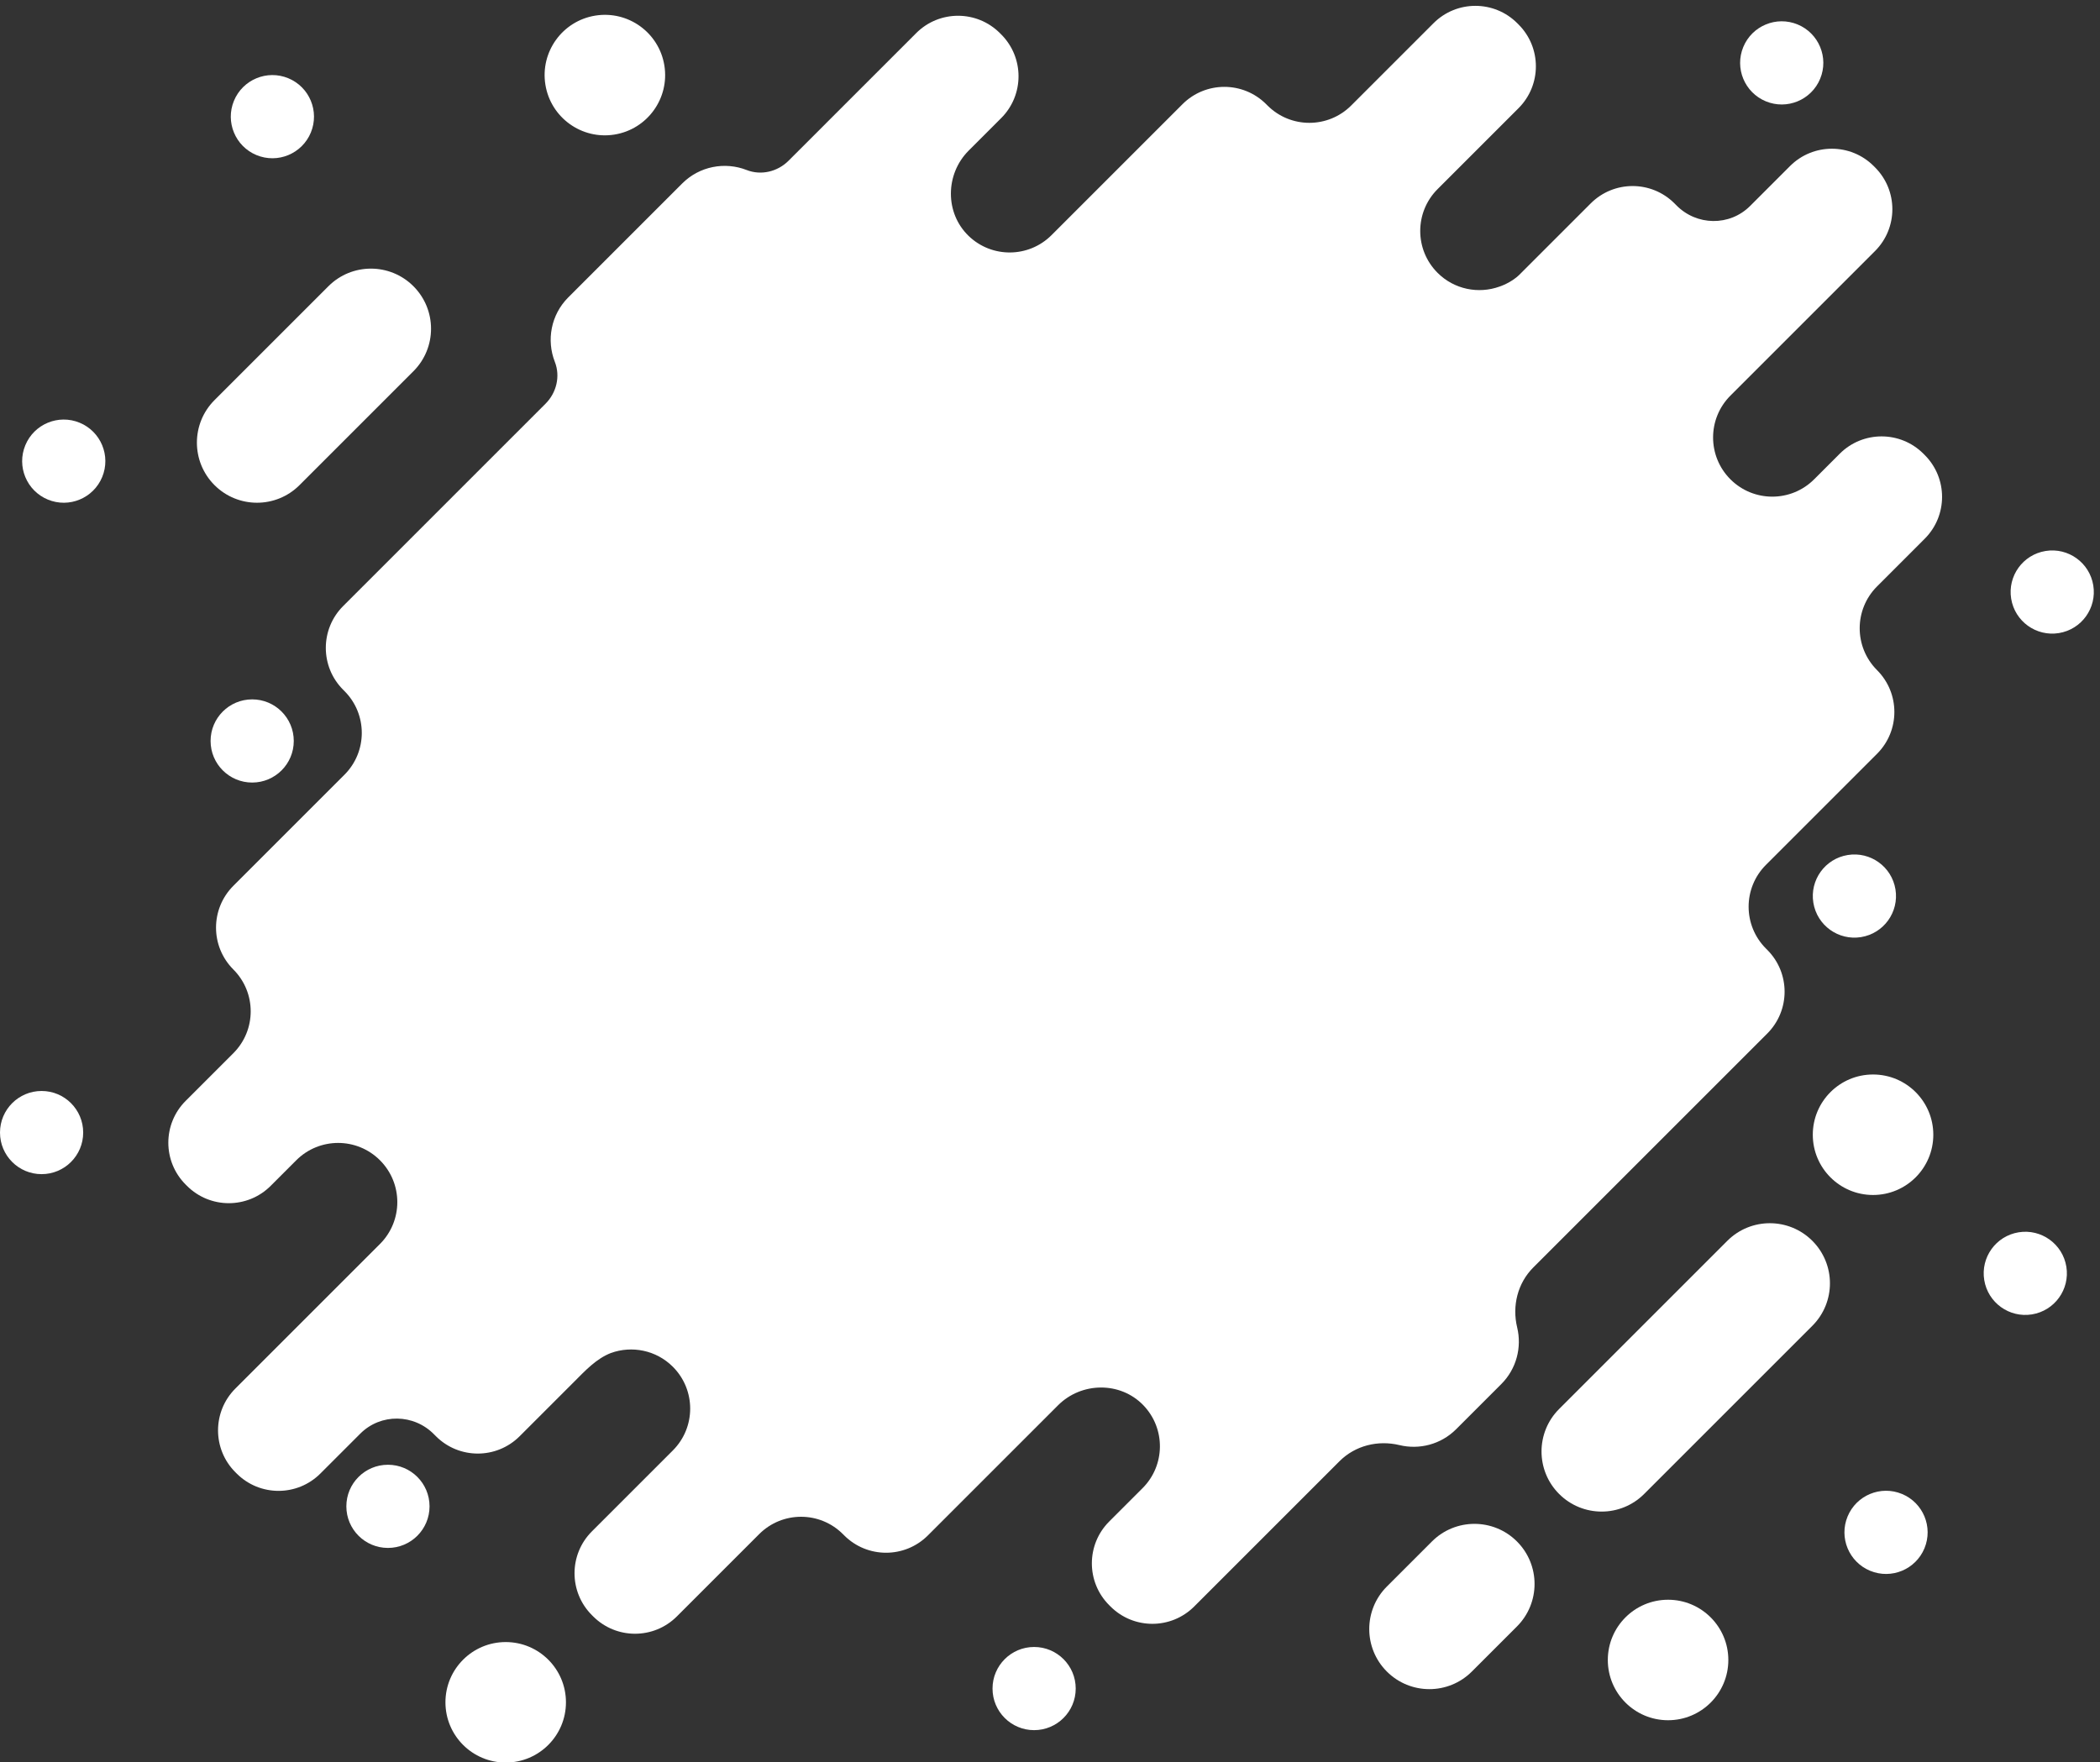 <?xml version="1.0" encoding="UTF-8" standalone="no"?><svg xmlns="http://www.w3.org/2000/svg" xmlns:xlink="http://www.w3.org/1999/xlink" fill="#000000" height="842.5" preserveAspectRatio="xMidYMid meet" version="1" viewBox="0.0 -2.8 1003.7 842.5" width="1003.7" zoomAndPan="magnify"><rect x="0.0" y="-2.8" width="1003.7" height="842.5" fill="#333333" stroke="none"/><g fill="#ffffff" id="change1_1"><path d="M866.21,630.99c11.22-11.22,11.22-29.41,0-40.63l0,0c-11.22-11.22-29.41-11.22-40.63,0l-80.39,80.39 c-11.22,11.22-11.22,29.41,0,40.63s29.41,11.22,40.63,0L866.21,630.99z"/><path d="M102.52,229.11c11.22,11.22,29.41,11.22,40.63,0l54.45-54.45c11.22-11.22,11.22-29.41,0-40.63 c-11.22-11.22-29.41-11.22-40.63,0l-54.45,54.45C91.31,199.7,91.31,217.89,102.52,229.11L102.52,229.11z"/><path d="M725.03,734.08c-11.22-11.22-29.41-11.22-40.63,0l-21.55,21.55c-11.22,11.22-11.22,29.41,0,40.63v0 c11.22,11.22,29.41,11.22,40.63,0l21.55-21.55C736.25,763.49,736.25,745.3,725.03,734.08L725.03,734.08z"/><path d="M919.93,254.73c11.05-11.05,11.05-28.96,0-40.01l-0.62-0.62c-11.05-11.05-28.96-11.05-40.01,0l-12.23,12.23 c-11.05,11.05-28.96,11.05-40.01,0h0c-11.05-11.05-11.05-28.96,0-40.01l69.11-69.11c11.05-11.05,11.05-28.96,0-40.01l-0.62-0.62 c-11.05-11.05-28.96-11.05-40,0l-19.07,19.07c-9.79,9.79-25.63,9.54-35.31-0.37c-0.08-0.08-0.16-0.16-0.24-0.24l-0.62-0.62 c-11.05-11.05-28.96-11.04-40.01,0l-34.05,34.05c-3.94,3.94-9.59,5.74-9.59,5.74c-9.98,3.58-21.57,1.4-29.57-6.59h0 c-11.05-11.05-11.05-28.96,0-40.01l38.7-38.7c11.05-11.05,11.05-28.96,0-40.01l-0.62-0.62c-11.05-11.05-28.96-11.05-40.01,0 l-39.35,39.35c-11.05,11.05-28.96,11.05-40.01,0l-0.62-0.62c-11.05-11.05-28.96-11.05-40.01,0l-62.59,62.59 c-10.92,10.92-28.54,11.05-39.61,0.39c-11.43-11-11.21-29.57,0-40.79l15.55-15.55c11.05-11.05,11.05-28.96,0-40.01l-0.62-0.62 c-11.05-11.05-28.96-11.05-40,0l-61.02,61.02c-5.24,5.24-13.11,7.14-20.01,4.43c-10.31-4.04-22.48-1.9-30.81,6.43l-54.45,54.45 c-8.33,8.33-10.47,20.5-6.43,30.81c2.71,6.9,0.81,14.77-4.43,20.01l-96.74,96.74c-11.05,11.05-11.05,28.96,0,40.01l0.62,0.62 c11.05,11.05,11.05,28.96,0,40.01l-53.09,53.09c-11.05,11.05-11.05,28.95-0.01,40c11.05,11.05,11.06,28.96,0.01,40.01l-22.8,22.8 c-11.05,11.05-11.05,28.96,0,40.01l0.62,0.62c11.05,11.05,28.96,11.04,40.01,0l12.23-12.23c11.05-11.05,28.96-11.05,40.01,0v0 c11.05,11.05,11.05,28.96,0,40.01l-69.11,69.11c-11.05,11.05-11.05,28.96,0,40.01l0.62,0.62c11.05,11.05,28.96,11.05,40.01,0 l19.06-19.06c9.79-9.79,25.63-9.54,35.31,0.37c0.08,0.08,0.16,0.16,0.24,0.24l0.62,0.62c11.05,11.05,28.96,11.05,40.01,0 l26.05-26.05c5.33-5.33,10.58-11.03,17.6-13.75c9.98-3.58,21.57-1.4,29.57,6.59l0,0c11.05,11.05,11.05,28.96,0,40.01l-38.7,38.7 c-11.05,11.05-11.05,28.96,0,40.01l0.62,0.62c11.05,11.05,28.96,11.05,40.01,0l39.34-39.34c11.05-11.05,28.96-11.05,40.01,0 l0.62,0.62c11.05,11.05,28.96,11.05,40.01,0l62.2-62.2c11.22-11.22,29.79-11.43,40.79,0c10.66,11.08,10.53,28.69-0.39,39.61 l-15.95,15.95c-11.05,11.05-11.05,28.96,0,40l0.62,0.62c11.05,11.05,28.96,11.05,40.01,0l69.44-69.44 c7.5-7.5,18.37-10.19,28.68-7.7c9.41,2.27,19.74-0.27,27.08-7.61l21.55-21.55c7.34-7.34,9.88-17.67,7.61-27.08 c-2.49-10.31,0.2-21.18,7.7-28.68l111.83-111.83c11.05-11.05,11.05-28.96,0-40.01l-0.62-0.62c-11.05-11.05-11.05-28.96,0-40.01 l53.09-53.09c11.05-11.05,11.04-28.96-0.01-40.01c-11.04-11.05-11.04-28.95,0.01-40L919.93,254.73z"/><circle cx="895.23" cy="539.65" r="28.8"/><circle cx="797.26" cy="790.74" r="28.8"/><circle cx="289.1" cy="33.1" r="28.8" transform="rotate(-9.213 289.07 33.071)"/><circle cx="886.3" cy="425.56" r="19.88" transform="rotate(-9.213 886.245 425.437)"/><circle cx="967.97" cy="605.92" r="19.88" transform="rotate(-9.213 967.922 605.769)"/><circle cx="980.85" cy="280.23" r="19.88" transform="rotate(-9.213 980.772 280.118)"/><circle cx="901.43" cy="729.76" r="19.88" transform="rotate(-67.5 901.41 729.74)"/><circle cx="494.26" cy="804.4" r="19.88"/><circle cx="19.88" cy="538.61" r="19.88"/><circle cx="130.19" cy="52.98" r="19.88" transform="rotate(-67.5 130.184 52.974)"/><circle cx="30.47" cy="217.65" r="19.88" transform="rotate(-67.5 30.468 217.648)"/><circle cx="120.53" cy="351.41" r="19.88"/><circle cx="185.42" cy="717.29" r="19.88"/><circle cx="851.58" cy="27.28" r="19.88" transform="rotate(-67.5 851.568 27.272)"/><circle cx="241.7" cy="810.97" r="28.8"/></g></svg>
